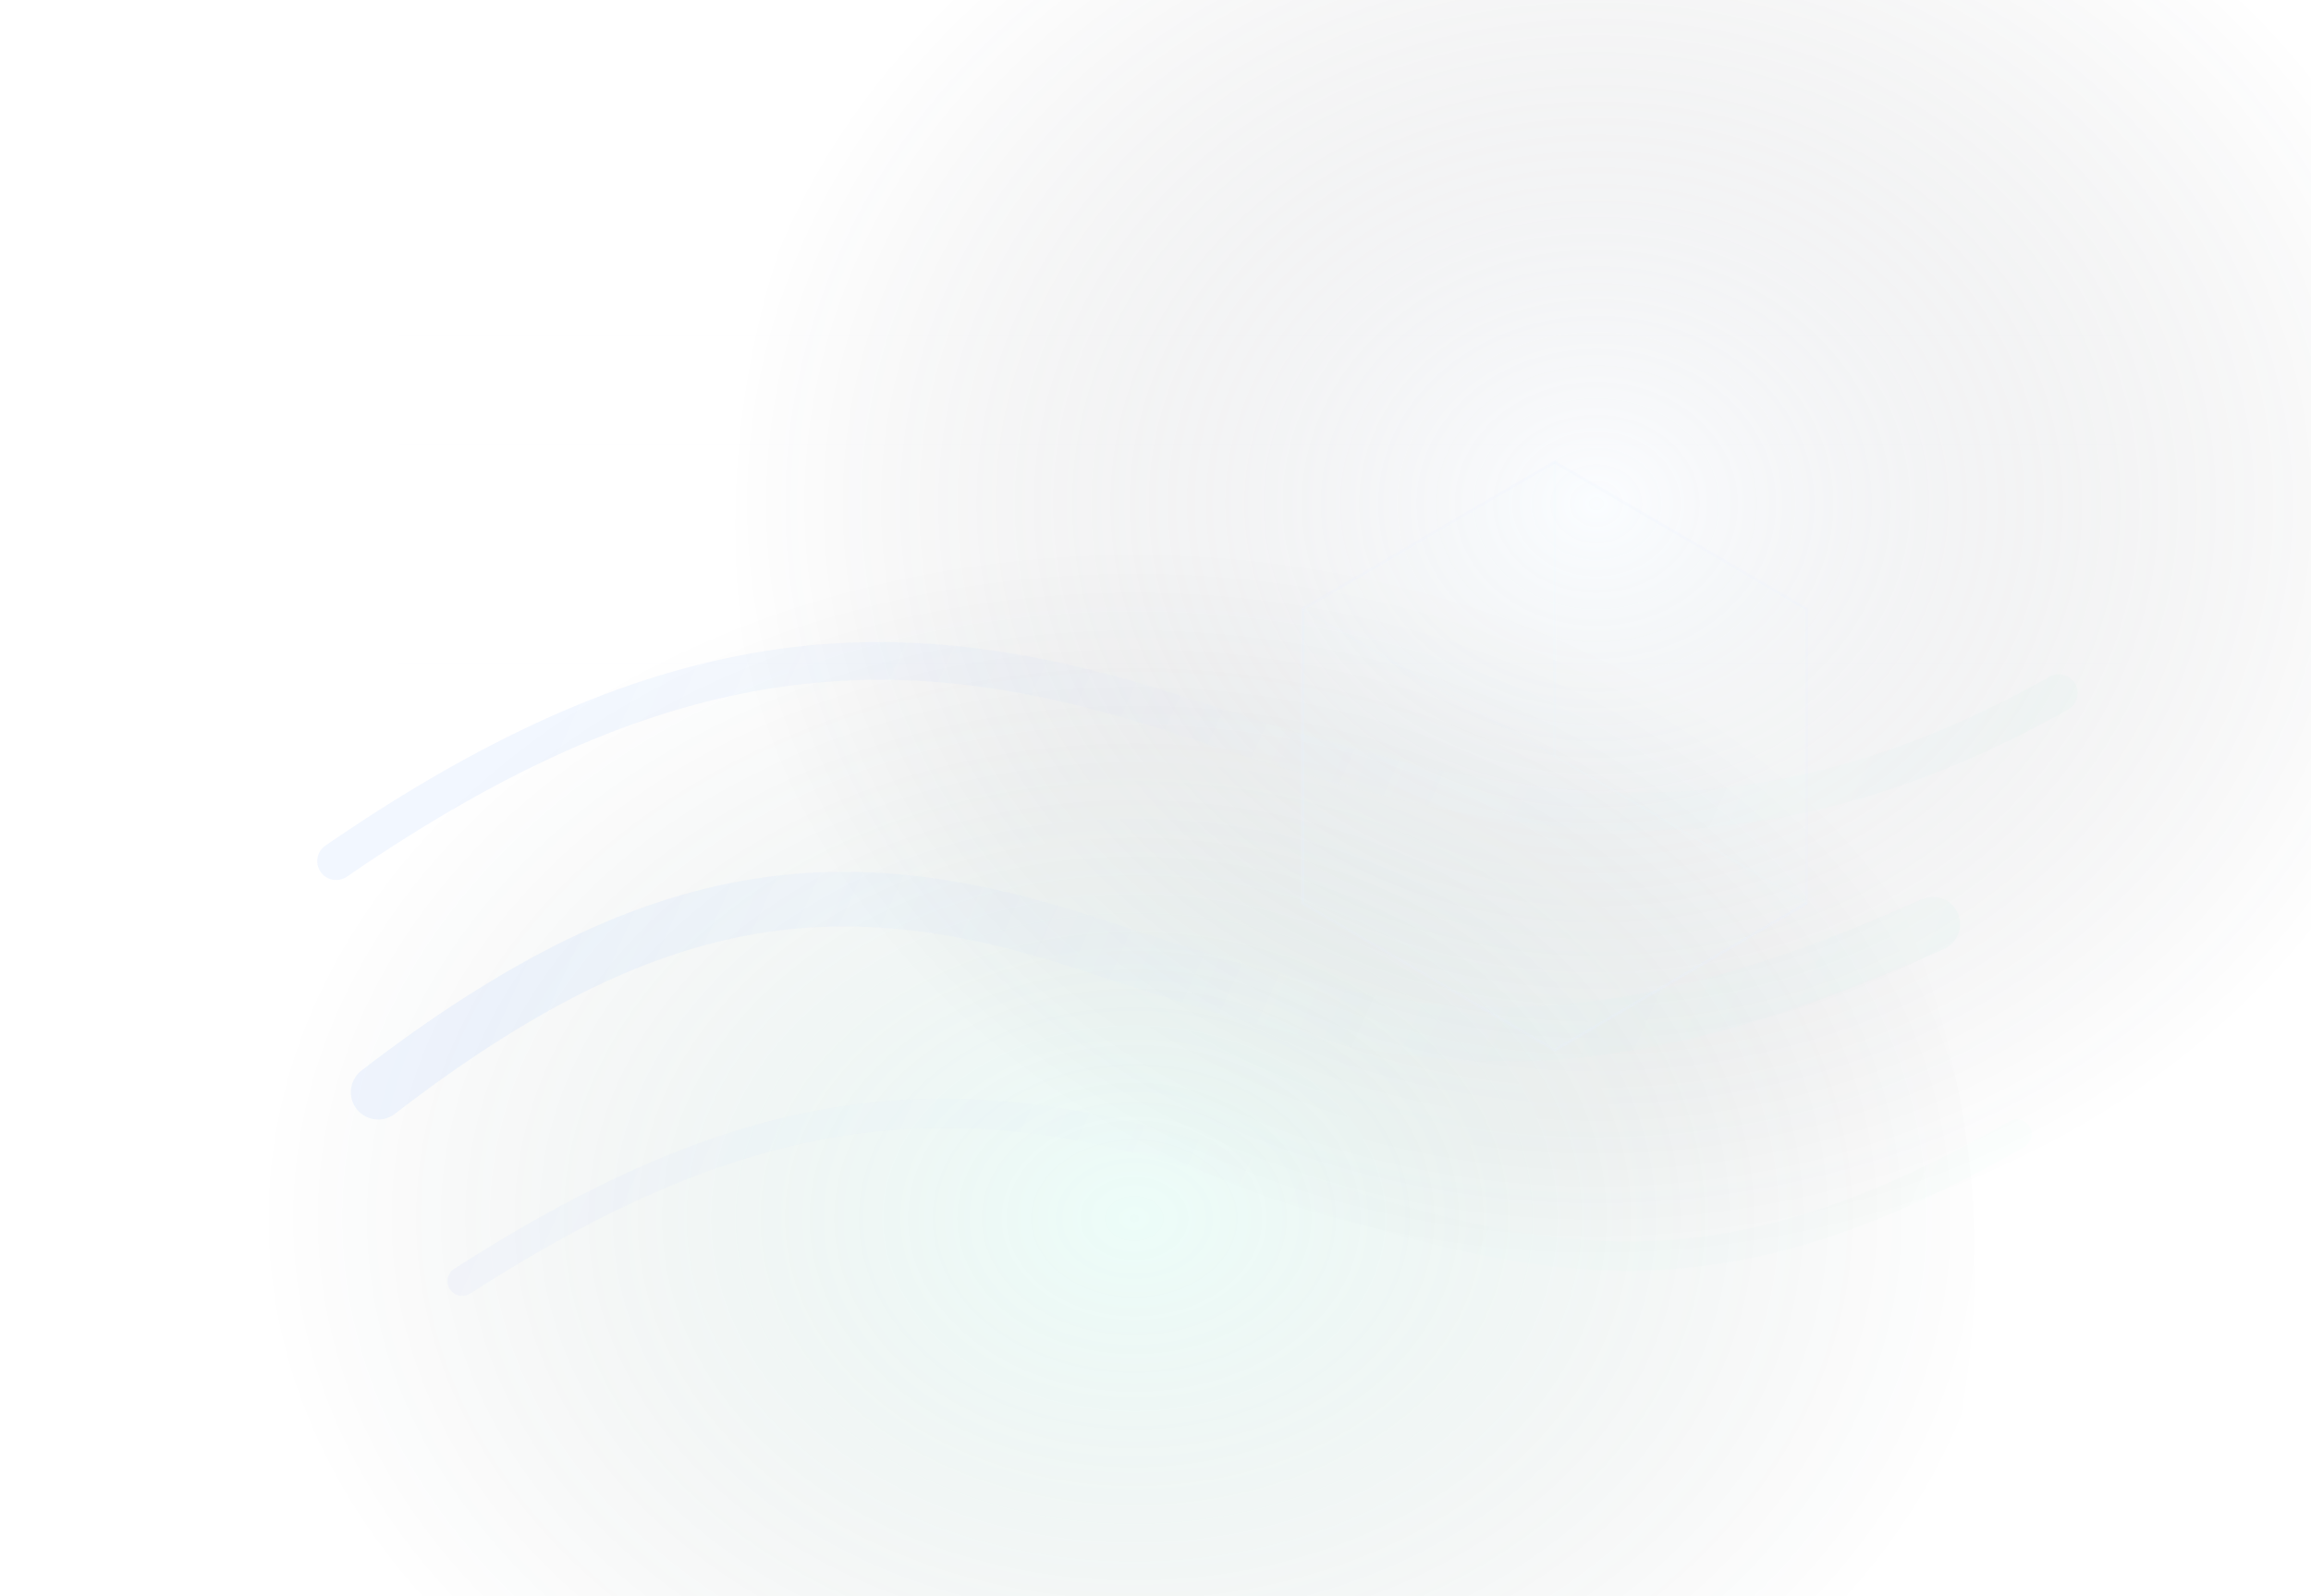<svg xmlns="http://www.w3.org/2000/svg" width="1100" height="760" viewBox="0 0 1100 760" fill="none">
  <defs>
    <radialGradient id="glow1" cx="0" cy="0" r="1" gradientUnits="userSpaceOnUse" gradientTransform="translate(760 240) rotate(90) scale(360 420)">
      <stop stop-color="#EAF2FF" stop-opacity="0.18"/>
      <stop offset="1" stop-color="#0B0F16" stop-opacity="0"/>
    </radialGradient>
    <radialGradient id="glow2" cx="0" cy="0" r="1" gradientUnits="userSpaceOnUse" gradientTransform="translate(540 580) rotate(90) scale(320 420)">
      <stop stop-color="#7AF0D1" stop-opacity="0.14"/>
      <stop offset="1" stop-color="#0B0F16" stop-opacity="0"/>
    </radialGradient>
    <linearGradient id="r1" x1="320" y1="220" x2="980" y2="520" gradientUnits="userSpaceOnUse">
      <stop stop-color="#8FB7FF" stop-opacity="0.55"/>
      <stop offset="0.55" stop-color="#EAF2FF" stop-opacity="0.22"/>
      <stop offset="1" stop-color="#7AF0D1" stop-opacity="0.18"/>
    </linearGradient>
    <filter id="shadow" x="-30%" y="-30%" width="160%" height="160%" color-interpolation-filters="sRGB">
      <feDropShadow dx="0" dy="30" stdDeviation="28" flood-color="#000000" flood-opacity="0.55"/>
    </filter>
  </defs>

  <rect width="1100" height="760" rx="28" fill="rgba(255,255,255,0.02)"/>
  <circle cx="770" cy="250" r="420" fill="url(#glow1)"/>
  <circle cx="520" cy="600" r="420" fill="url(#glow2)"/>

  <!-- Aurora ribbons -->
  <g opacity="0.9">
    <path d="M180 520C310 420 400 410 520 450C660 496 742 520 920 440" stroke="url(#r1)" stroke-width="26" stroke-linecap="round" stroke-opacity="0.26"/>
    <path d="M160 410C320 300 430 298 560 340C700 386 820 420 980 330" stroke="url(#r1)" stroke-width="18" stroke-linecap="round" stroke-opacity="0.22"/>
    <path d="M220 610C360 520 460 510 600 560C740 608 820 620 960 540" stroke="url(#r1)" stroke-width="14" stroke-linecap="round" stroke-opacity="0.18"/>
  </g>

  <!-- Geometric object -->
  <g filter="url(#shadow)">
    <path d="M740 220l120 70v140l-120 70-120-70V290l120-70Z" fill="rgba(234,242,255,0.05)" stroke="rgba(234,242,255,0.18)" stroke-width="1.4"/>
    <path d="M740 220v140l120 70" stroke="rgba(234,242,255,0.14)" stroke-width="1.2"/>
    <path d="M740 360l-120-70" stroke="rgba(234,242,255,0.10)" stroke-width="1.2"/>
    <path d="M620 290v140" stroke="rgba(234,242,255,0.08)" stroke-width="1.2"/>
    <path d="M740 500l120-70" stroke="rgba(234,242,255,0.08)" stroke-width="1.2"/>
  </g>

  <!-- Micro grid -->
  <g opacity="0.18">
    <path d="M190 160H1010" stroke="rgba(234,242,255,0.10)"/>
    <path d="M190 212H1010" stroke="rgba(234,242,255,0.08)"/>
    <path d="M190 264H1010" stroke="rgba(234,242,255,0.06)"/>
    <path d="M190 316H1010" stroke="rgba(234,242,255,0.06)"/>
    <path d="M190 368H1010" stroke="rgba(234,242,255,0.05)"/>
  </g>
</svg>
